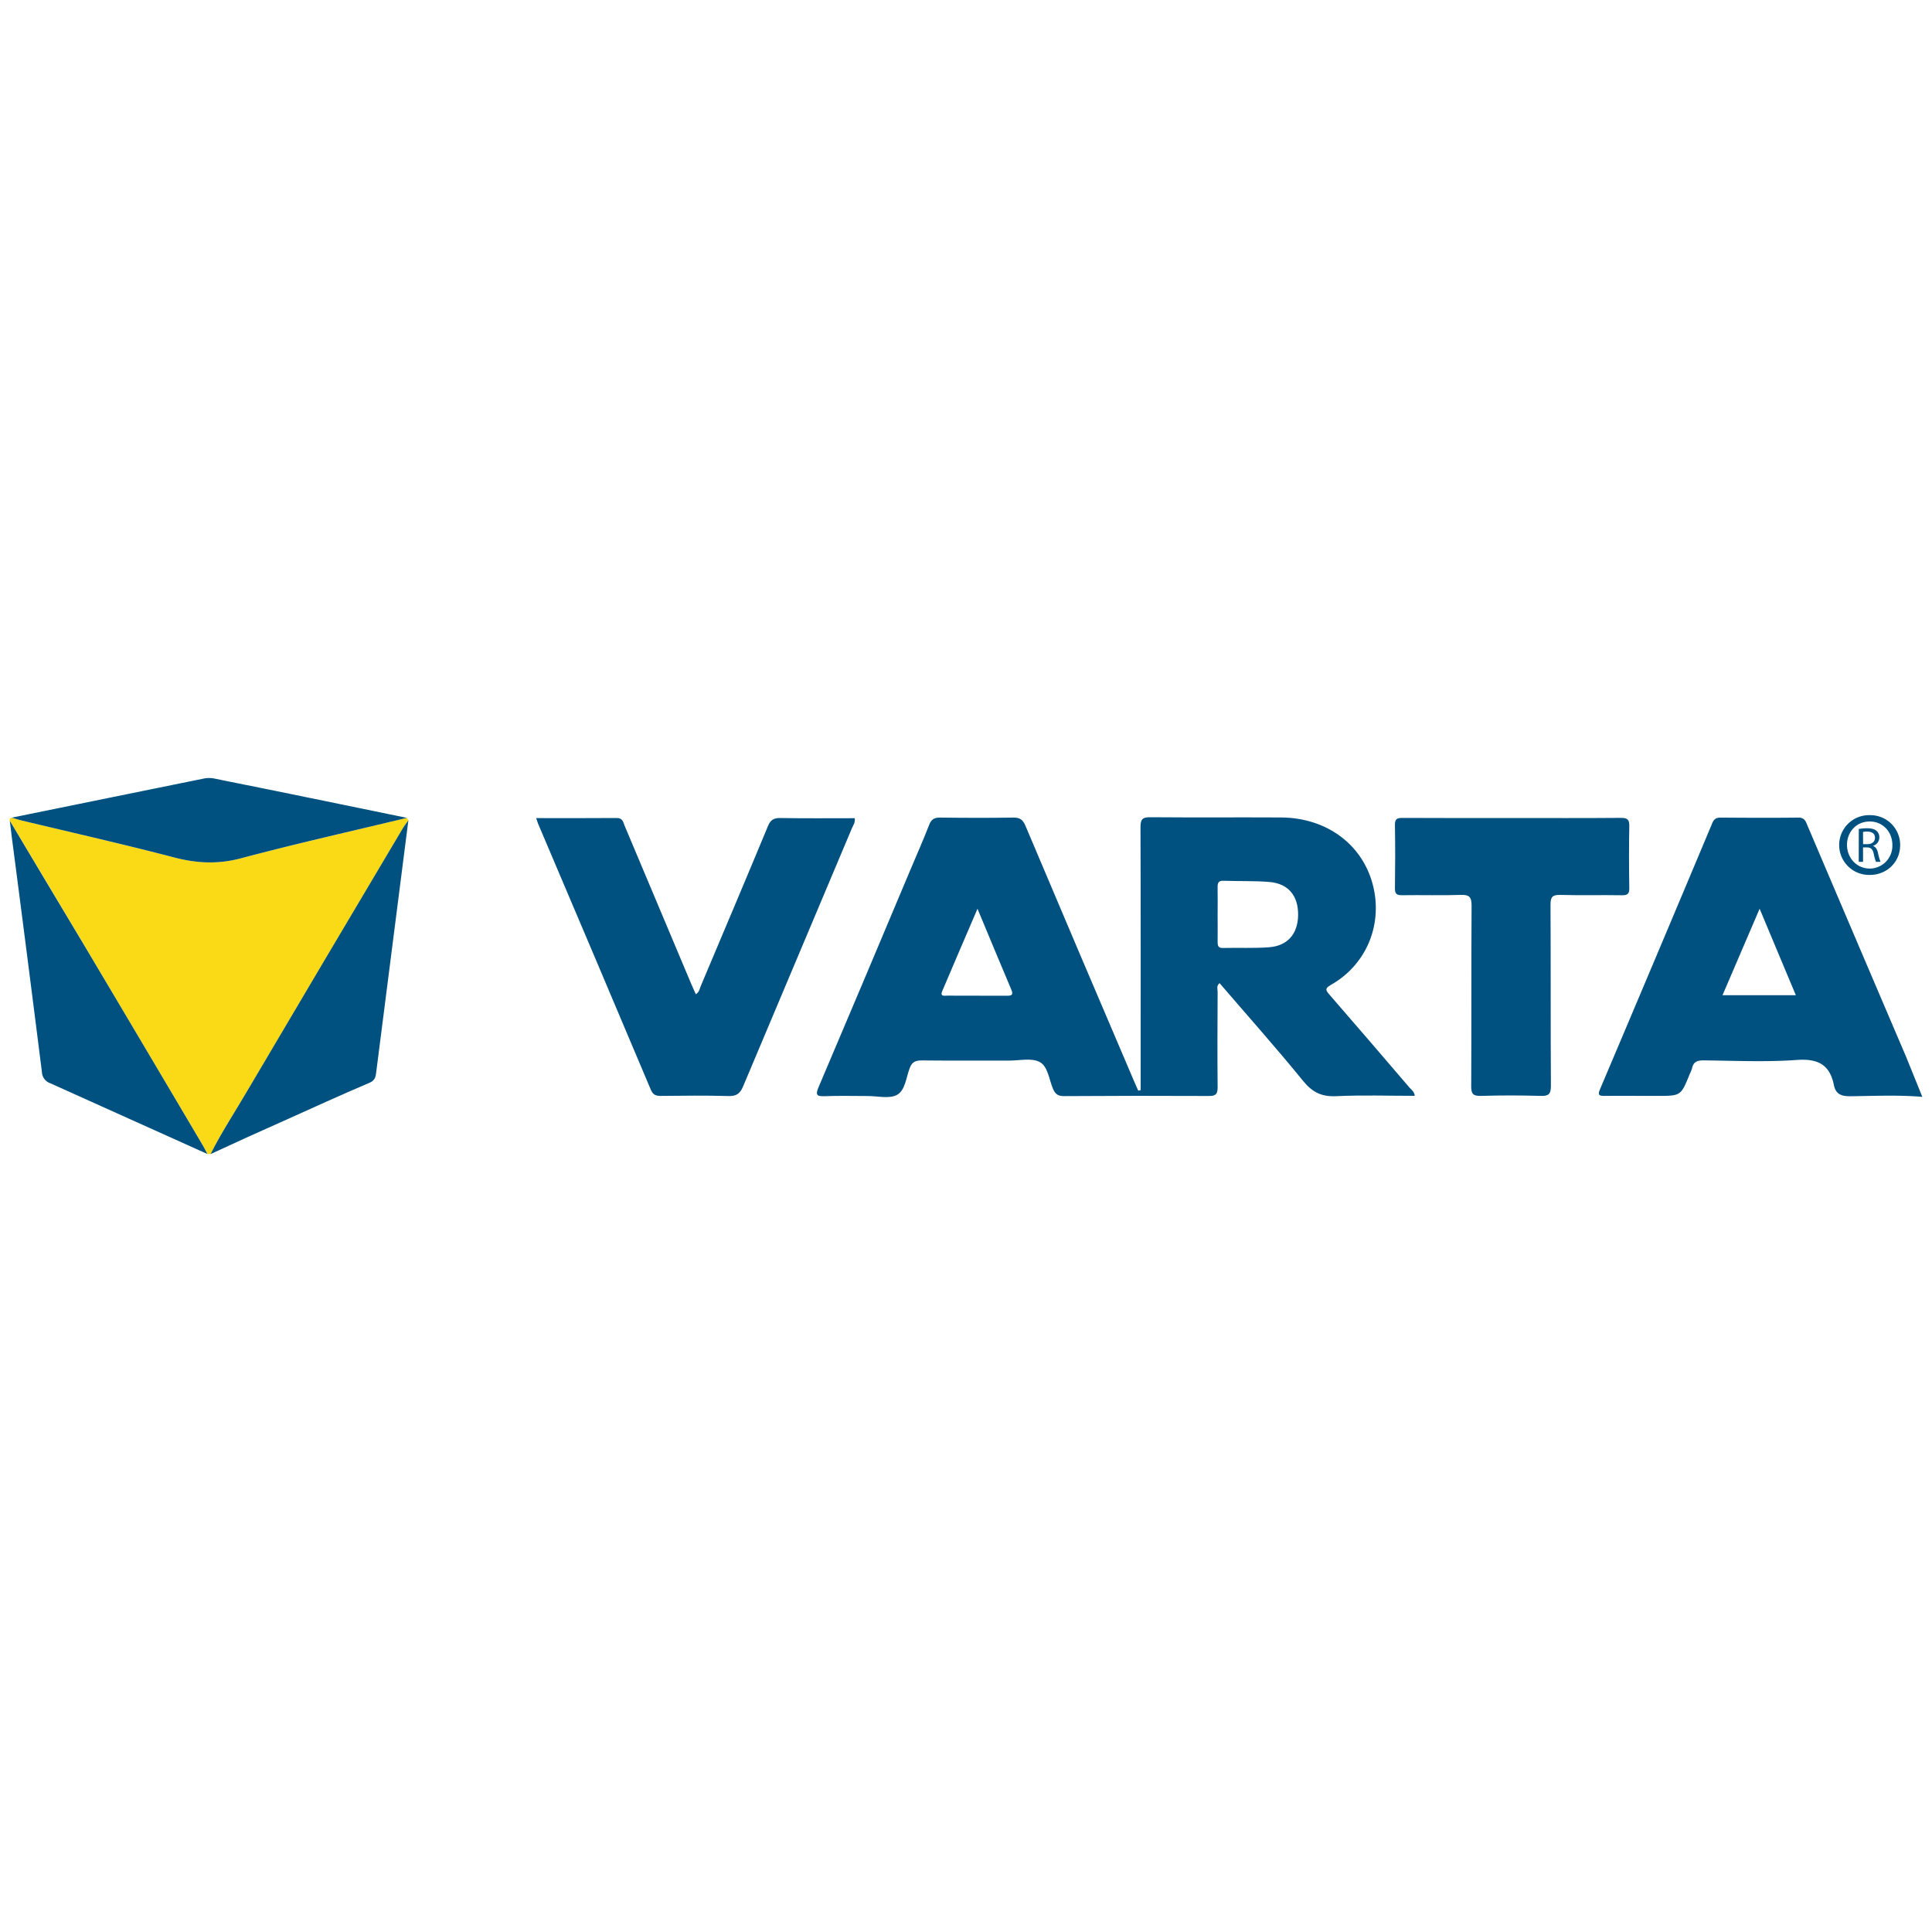 <svg id="Layer_1" data-name="Layer 1" xmlns="http://www.w3.org/2000/svg" viewBox="0 0 1000 1000"><defs><style>.cls-1{fill:#005180;}.cls-2{fill:#fada16;}</style></defs><path class="cls-1" d="M995,567.74c-12.36-1.06-24.75-.48-37.11-.33-4.77.06-7.71-1-8.68-5.84-2.16-10.61-8.34-13.71-19.14-12.94-16,1.15-32.19.39-48.3.22-3.23,0-5.23.72-5.94,4a19.88,19.88,0,0,1-1.26,3.13c-4.55,11.26-4.55,11.26-16.91,11.26-9,0-18-.08-27.06,0-2.82,0-3.75-.35-2.45-3.43Q857.34,495,886.29,426c.9-2.15,2.1-2.82,4.34-2.81,13.37.09,26.74.17,40.11,0,3.36-.06,3.92,2,4.86,4.24Q961,487.11,986.53,546.83m-57-31.71c-6.3-15-12.34-29.44-18.75-44.76-6.66,15.51-12.85,29.93-19.21,44.76Z"/><path class="cls-1" d="M590.41,564.28V559c0-43.67.06-87.33-.09-131,0-4.06,1.15-5.06,5.1-5,22.56.19,45.11,0,67.67.12,24.13.14,43,14.63,47.88,36.46,4.47,20.08-4.22,40.11-22.16,50.23-3.37,1.9-2.45,3-.58,5.14q20.76,23.91,41.33,48c1,1.15,2.48,2,2.7,4.25-13.6,0-27.11-.46-40.56.18-7.49.36-12.33-1.92-17.11-7.77-14-17.2-28.81-33.82-43.35-50.74-1.74,1.38-1,3.11-1,4.55-.07,16.43-.17,32.87,0,49.3,0,3.66-1,4.58-4.57,4.56q-37.44-.18-74.9.07c-3,0-4.52-.91-5.73-3.75-2.06-4.85-2.64-11.64-6.88-13.9s-10.36-.73-15.67-.74c-15.14,0-30.29.07-45.43-.08-3.14,0-4.92.7-6.15,3.85-1.91,4.89-2.32,11.67-6.67,14-4,2.14-10.07.56-15.22.57-7.41,0-14.83-.21-22.23.09-4.42.18-4.66-1-3.06-4.77q23.9-56.22,47.55-112.56c3.25-7.72,6.64-15.38,9.68-23.17,1.13-2.91,2.71-3.75,5.72-3.71,12.57.16,25.14.2,37.7,0,3.44-.06,5,1,6.38,4.21q27.93,66.07,56.13,132c.73,1.72,1.51,3.42,2.26,5.13Zm39.83-90.88c0,4.67.06,9.33,0,14,0,2,.19,3.34,2.78,3.27,7.88-.19,15.79.2,23.64-.35,9.73-.68,15.08-6.86,15.24-16.56.16-10.05-5-16.45-14.94-17.26-7.84-.64-15.75-.33-23.62-.62-2.78-.1-3.16,1.24-3.11,3.52C630.32,464.07,630.24,468.73,630.24,473.4Zm-124.3-3c-6.41,14.93-12.38,28.77-18.26,42.65-1.22,2.87,1.18,2.29,2.6,2.29,10.3,0,20.61,0,30.91.06,2.78,0,3.34-.65,2.21-3.3C517.67,498.59,512.08,485.06,505.94,470.35Z"/><path class="cls-2" d="M5.07,424.83c-.2-.85,0-1.45,1-1.61,1.7.48,3.38,1,5.1,1.45C37.56,431,64.07,437,90.37,443.87c11.64,3,22.57,3.51,34.39.37,28.45-7.57,57.19-14,85.82-20.91l.88,1.26c-1,1.44-2.13,2.82-3,4.33q-40.23,67.83-80.38,135.71c-6.41,10.87-13.36,21.42-19,32.71l-1.65,0c-.92-1.69-1.78-3.42-2.76-5.07q-30.7-51.86-61.47-103.7Q24.18,456.64,5.07,424.83Z"/><path class="cls-1" d="M277.53,423.45c14.42,0,28.1.07,41.78-.05,3,0,3.24,2.11,4,4q17.35,41.16,34.67,82.34c.68,1.61,1.43,3.19,2.17,4.86,1.88-1.08,2-3,2.7-4.56,11.58-27.44,23.19-54.86,34.61-82.37,1.31-3.15,2.87-4.32,6.34-4.26,12.87.22,25.74.09,38.61.09.33,2.24-.83,3.72-1.5,5.29q-28.14,66.75-56.27,133.51c-1.64,3.92-3.63,5.16-7.8,5-11.59-.32-23.2-.18-34.8-.06-2.54,0-4-.52-5.13-3.1q-29.12-69-58.42-137.85C278.2,425.57,278,424.81,277.53,423.45Z"/><path class="cls-1" d="M782.47,423.41c18.86,0,37.71.08,56.56-.08,3.4,0,4.36.92,4.29,4.3-.21,10.64-.17,21.28,0,31.91.05,2.92-.72,3.89-3.77,3.84-10.63-.18-21.27.11-31.9-.17-3.94-.1-5.13.9-5.11,5,.18,31.26,0,62.52.21,93.78,0,4.39-1.2,5.37-5.36,5.24q-15.47-.45-30.94,0c-4.19.13-5-1.29-4.95-5.17.15-31.1,0-62.2.19-93.3,0-4.43-1.13-5.71-5.58-5.56-10.14.34-20.3,0-30.45.16-2.65,0-3.67-.63-3.64-3.47.15-11,.18-21.92,0-32.87-.06-3.16,1.13-3.68,3.92-3.67C744.76,423.45,763.62,423.41,782.47,423.41Z"/><path class="cls-1" d="M109,597.34c5.68-11.29,12.63-21.84,19-32.71q40.08-67.92,80.38-135.71c.89-1.51,2-2.89,3-4.33Q203,490,194.67,555.43c-.31,2.49-1,4-3.49,5.05-14.8,6.25-29.37,13-44.06,19.56Q128,588.53,109,597.34Z"/><path class="cls-1" d="M5.07,424.83q19,31.86,38.07,63.71,30.8,51.81,61.47,103.7c1,1.65,1.84,3.38,2.76,5.07Q66.67,579,26,560.68A6.35,6.35,0,0,1,21.71,555Q14,493.75,6,432.48C5.7,429.93,5.39,427.38,5.07,424.83Z"/><path class="cls-1" d="M210.58,423.33c-28.63,6.9-57.37,13.34-85.82,20.91-11.82,3.14-22.75,2.65-34.39-.37C64.07,437,37.56,431,11.14,424.67c-1.72-.42-3.4-1-5.1-1.45Q55.71,413.1,105.38,403a14,14,0,0,1,5.72,0c10.24,2.12,20.51,4.12,30.76,6.22Q176.23,416.23,210.58,423.33Z"/><path class="cls-1" d="M983.52,437.59c-.08,8.72-7,15.37-15.92,15.27a15.47,15.47,0,1,1,.35-30.93A15.41,15.41,0,0,1,983.52,437.59ZM956,437.21c0,6.83,4.9,12.16,11.49,12.36a11.78,11.78,0,0,0,12-11.83c.16-7.11-4.93-12.55-11.72-12.54S956.1,430.34,956,437.21Z"/><path class="cls-1" d="M962.11,429.08a23.24,23.24,0,0,1,4.27-.36c2.38,0,3.91.43,5,1.4a4.31,4.31,0,0,1,1.36,3.27,4.53,4.53,0,0,1-3.25,4.4v.08c1.33.46,2.12,1.68,2.53,3.47a27.23,27.23,0,0,0,1.33,4.73H971a22.94,22.94,0,0,1-1.15-4.12c-.51-2.37-1.43-3.27-3.45-3.34h-2.09v7.46h-2.23Zm2.23,7.84h2.27c2.38,0,3.88-1.3,3.88-3.27,0-2.22-1.61-3.19-4-3.22a8.57,8.57,0,0,0-2.19.21Z"/></svg>
